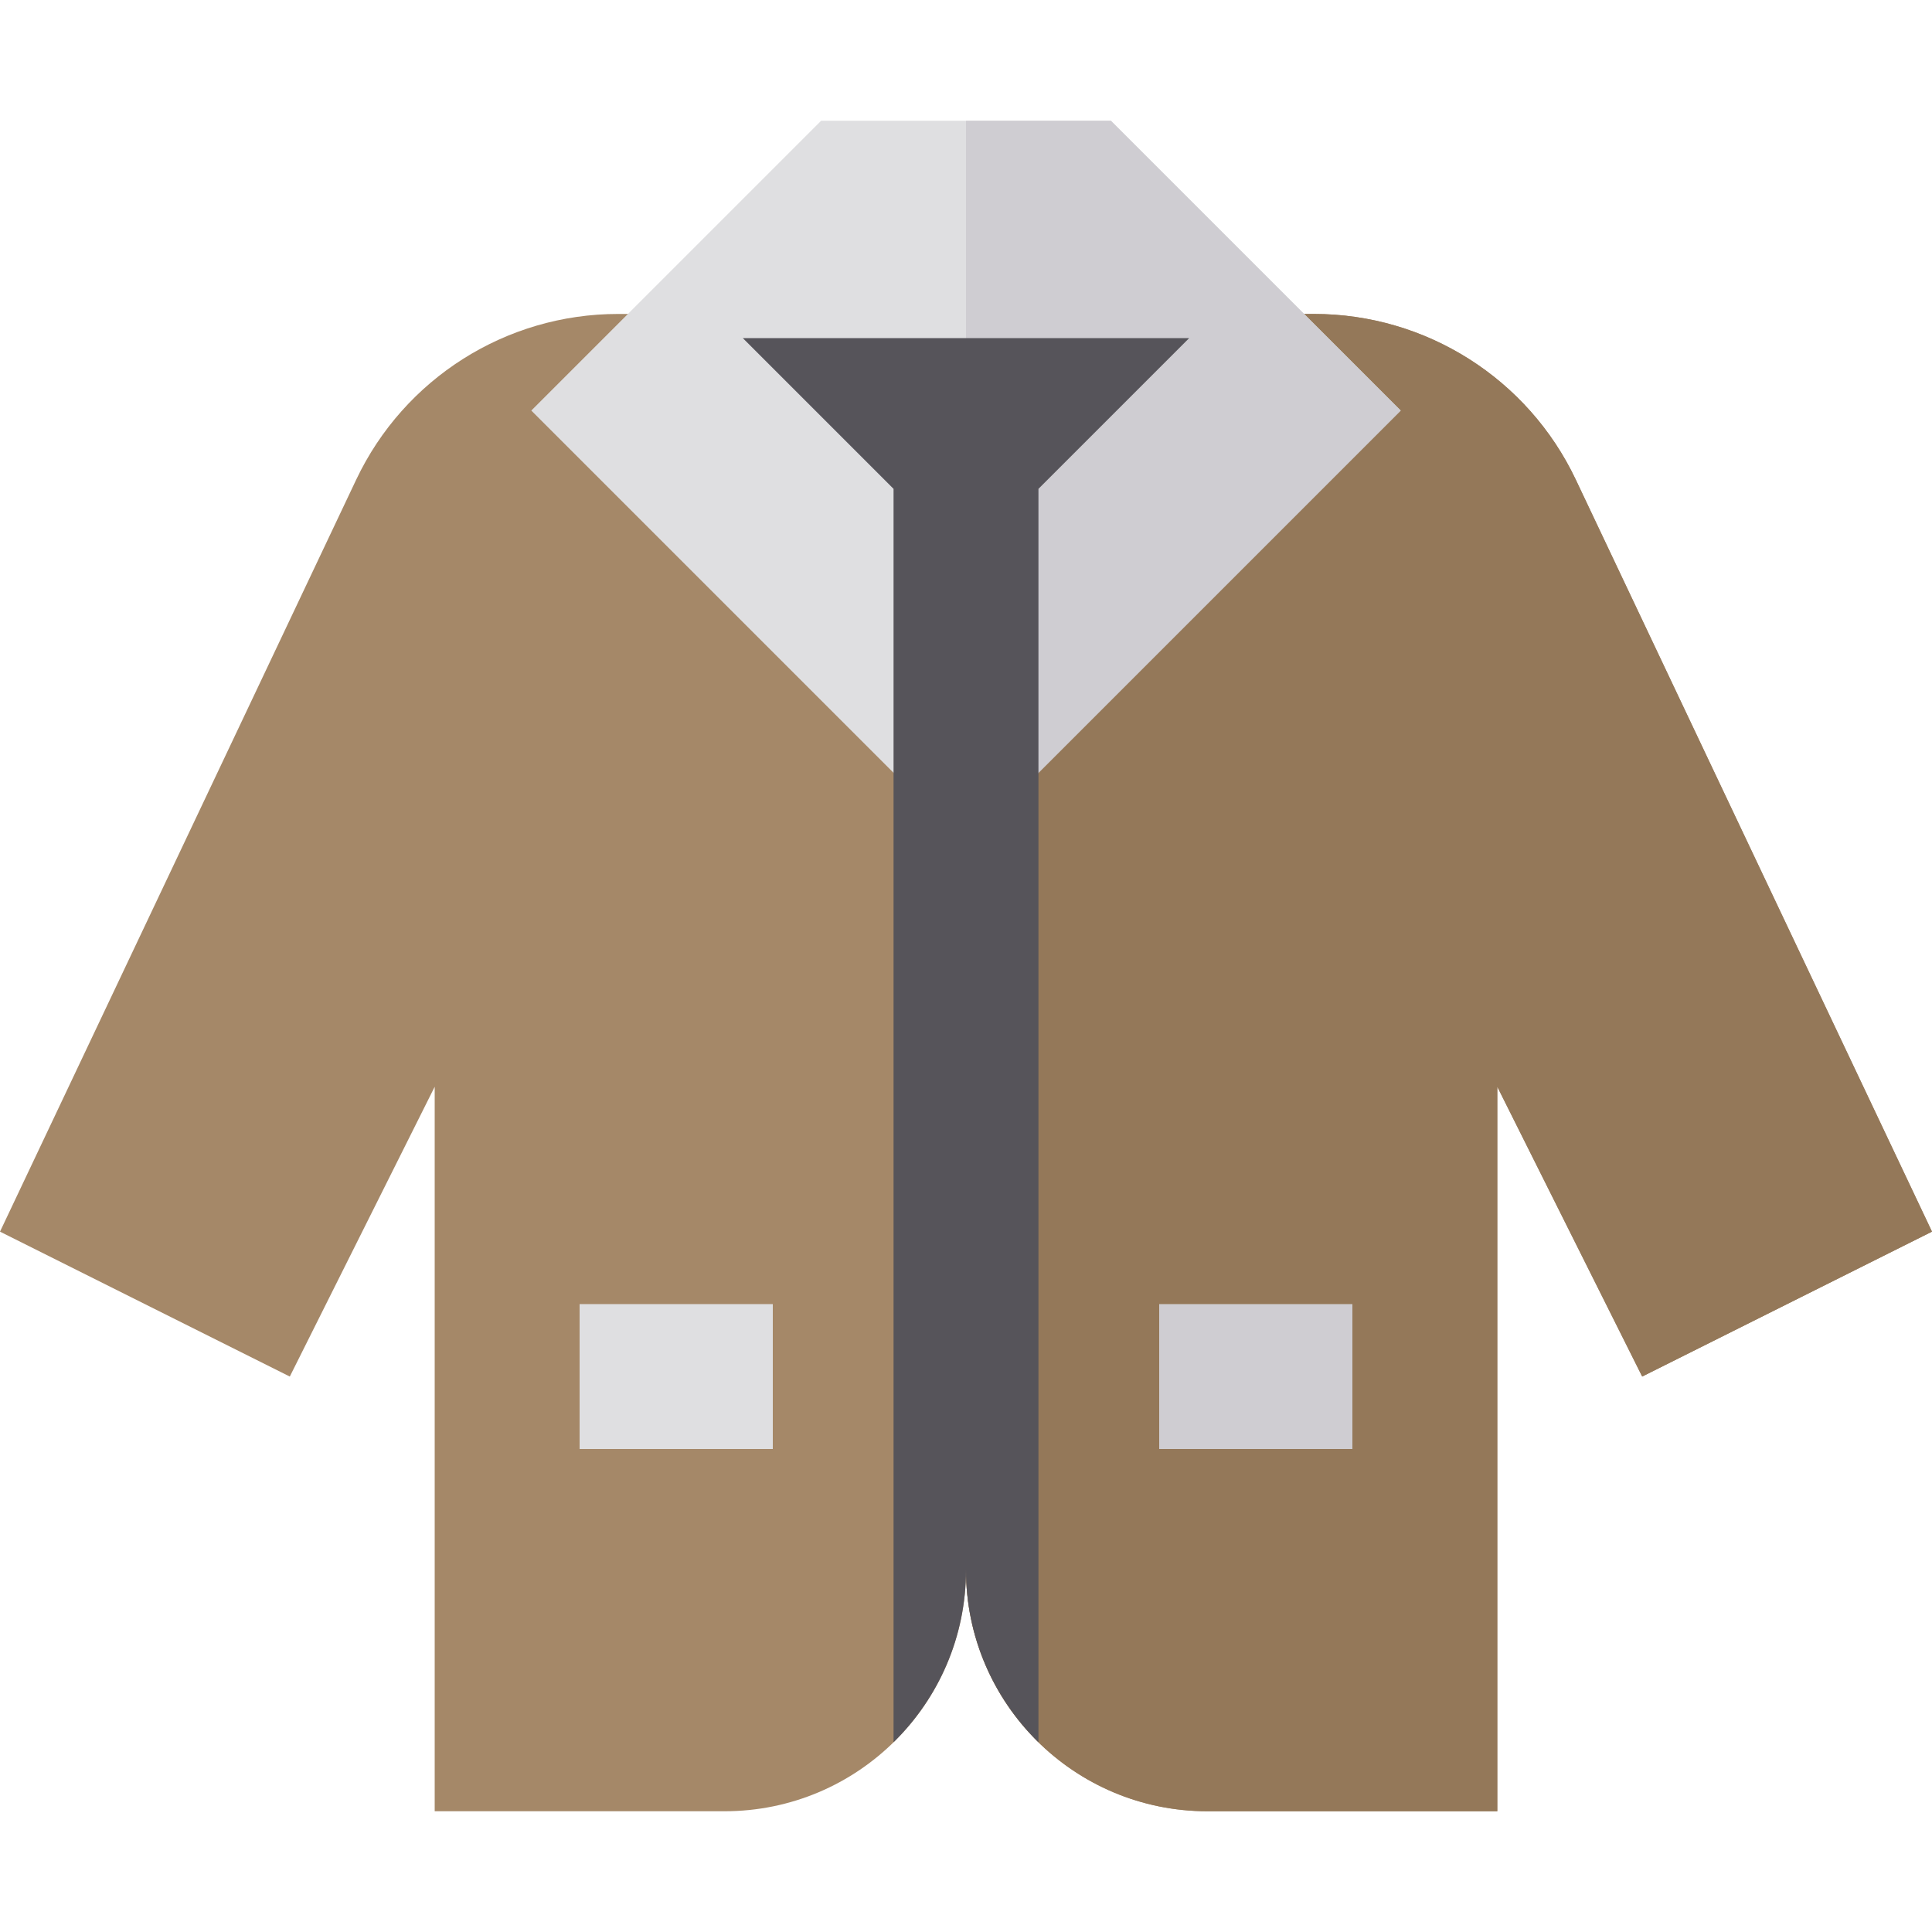 <?xml version="1.0" encoding="iso-8859-1"?>
<!-- Uploaded to: SVG Repo, www.svgrepo.com, Generator: SVG Repo Mixer Tools -->
<svg version="1.1" id="Layer_1" xmlns="http://www.w3.org/2000/svg" xmlns:xlink="http://www.w3.org/1999/xlink" 
	 viewBox="0 0 512 512" xml:space="preserve">
<path style="fill:#A58868;" d="M417.605,127.123C404.9,100.301,377.878,83.2,348.198,83.2H163.802
	c-29.679,0-56.701,17.101-69.407,43.923L0,326.4l0,0l76.8,38.4l38.4-76.8v192H192c35.375,0,64-28.625,64-64
	c0,35.375,28.625,64,64,64h76.8V288l38.4,76.8l76.8-38.4L417.605,127.123z"/>
<path style="fill:#947859;" d="M417.605,127.123C404.9,100.301,377.878,83.2,348.198,83.2H256V416c0,35.375,28.625,64,64,64h76.8
	V288l38.4,76.8l76.8-38.4L417.605,127.123z"/>
<g>
	<polygon style="fill:#DFDFE1;" points="371.2,108.8 294.4,32 217.6,32 140.8,108.8 256,224 	"/>
	<rect x="153.6" y="345.6" style="fill:#DFDFE1;" width="51.2" height="38.4"/>
</g>
<g>
	<rect x="307.2" y="345.6" style="fill:#CFCDD2;" width="51.2" height="38.4"/>
	<polygon style="fill:#CFCDD2;" points="294.4,32 256,32 256,224 371.2,108.8 	"/>
</g>
<path style="fill:#56545A;" d="M236.8,129.553v332.156c11.846-11.612,19.2-27.79,19.2-45.71c0,17.919,7.354,34.098,19.2,45.71
	V129.553L315.153,89.6H196.847L236.8,129.553z"/>
</svg>